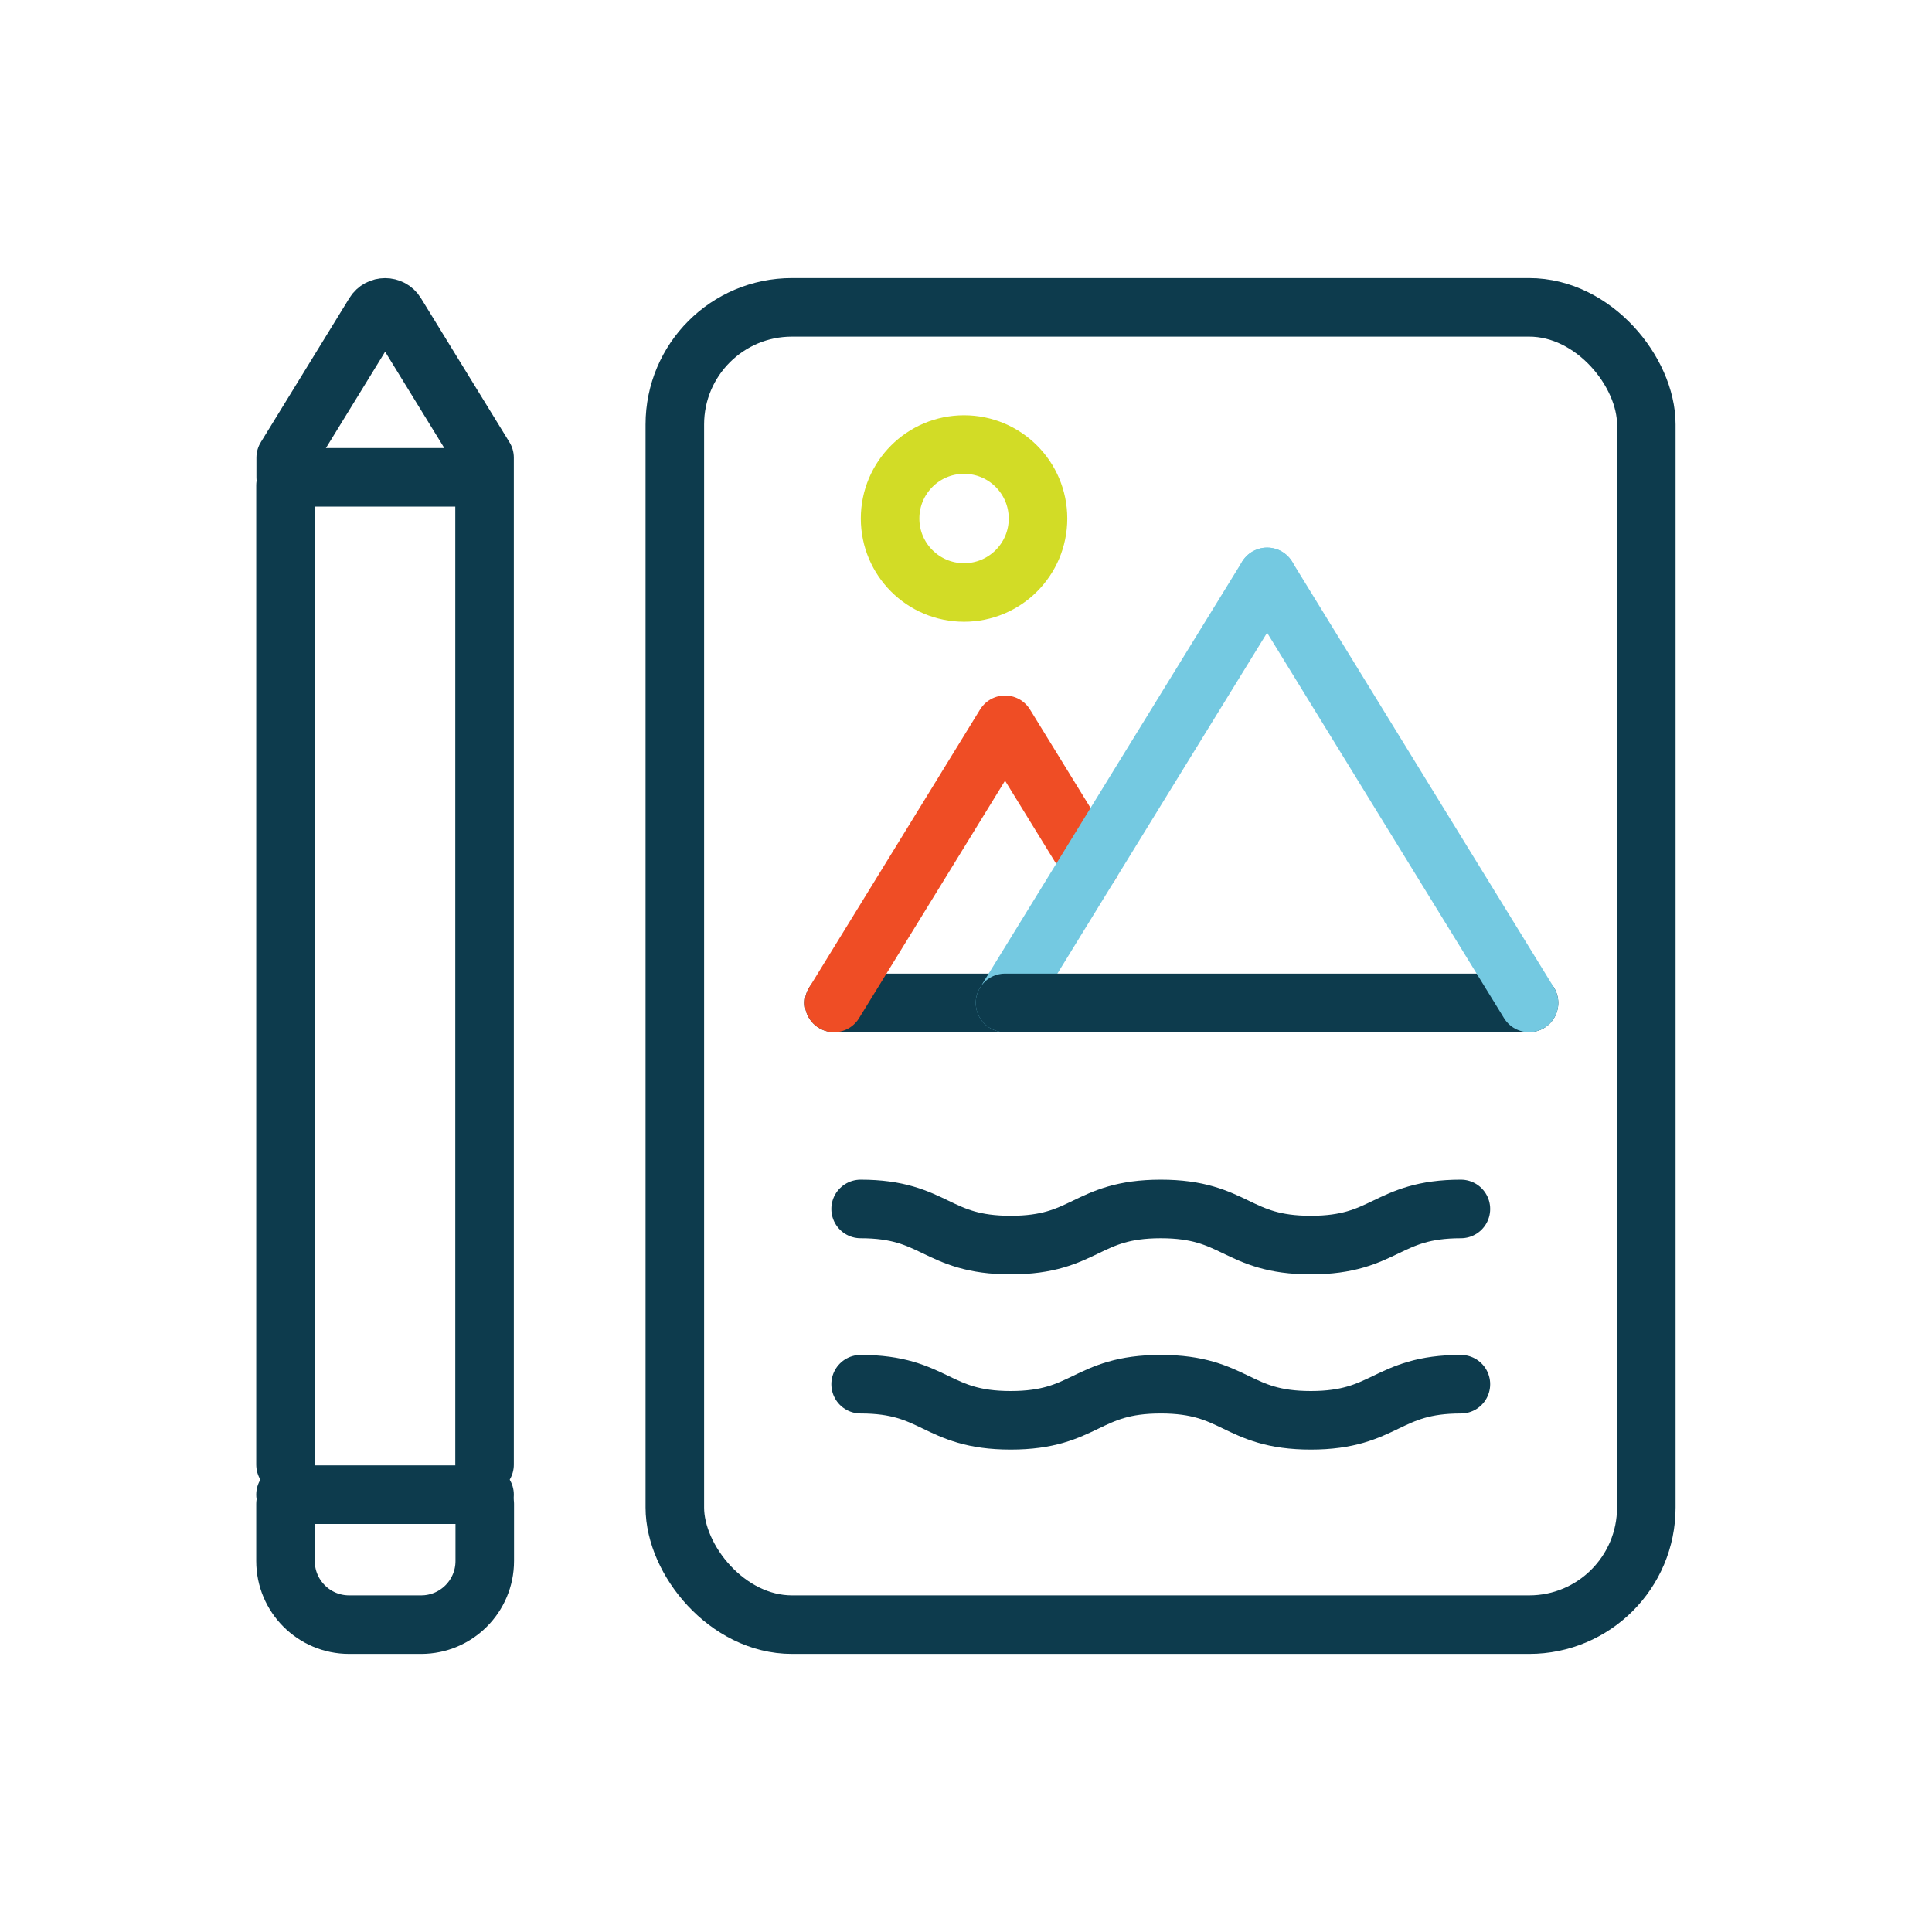 <?xml version="1.0" encoding="UTF-8"?>
<svg id="Layer_1" data-name="Layer 1" xmlns="http://www.w3.org/2000/svg" viewBox="0 0 99 99">
  <defs>
    <style>
      .cls-1 {
        stroke: #74c9e1;
      }

      .cls-1, .cls-2 {
        stroke-miterlimit: 10;
      }

      .cls-1, .cls-2, .cls-3, .cls-4 {
        fill: none;
        stroke-linecap: round;
        stroke-width: 3px;
      }

      .cls-2 {
        stroke: #d2dc26;
      }

      .cls-3 {
        stroke: #0d3b4d;
      }

      .cls-3, .cls-4 {
        stroke-linejoin: round;
      }

      .cls-4 {
        stroke: #ef4d25;
      }
    </style>
  </defs>
  <path class="cls-3" d="m44.1,61.95c3.84,0,3.84,1.85,7.69,1.85s3.84-1.85,7.69-1.85,3.85,1.85,7.69,1.85,3.85-1.85,7.69-1.85"/>
  <path class="cls-3" d="m44.1,70.93c3.84,0,3.84,1.85,7.69,1.85s3.84-1.85,7.69-1.85,3.85,1.85,7.69,1.85,3.85-1.85,7.69-1.85"/>
  <g>
    <polyline class="cls-3" points="14.63 24.87 14.63 61.23 14.63 75.05"/>
    <path class="cls-3" d="m24.83,75.05v-13.82s0-37.78,0-37.78h0s-2.55-4.15-2.55-4.15l-1.99-3.24c-.25-.41-.86-.41-1.11,0l-1.99,3.24-2.55,4.15v1.01"/>
    <g>
      <path class="cls-3" d="m14.63,77.06v2.93c0,1.8,1.46,3.26,3.26,3.26h3.69c1.8,0,3.26-1.46,3.26-3.26v-2.93"/>
      <line class="cls-3" x1="24.83" y1="76.59" x2="14.63" y2="76.59"/>
    </g>
    <line class="cls-3" x1="23.88" y1="24.46" x2="15.58" y2="24.46"/>
  </g>
  <rect class="cls-3" x="34.58" y="15.75" width="49.78" height="67.5" rx="6" ry="6"/>
  <line class="cls-3" x1="51.5" y1="51.39" x2="42.74" y2="51.39"/>
  <g>
    <polyline class="cls-4" points="42.74 51.39 47.12 44.27 51.5 37.14 55.88 44.26 55.88 44.27"/>
    <circle class="cls-2" cx="49.4" cy="26.57" r="3.79"/>
    <polyline class="cls-1" points="51.5 51.39 58.21 40.48 64.93 29.56"/>
    <polyline class="cls-3" points="78.35 51.39 64.93 51.39 51.5 51.39"/>
    <polyline class="cls-1" points="64.93 29.56 71.64 40.48 78.35 51.39"/>
  </g>
</svg>